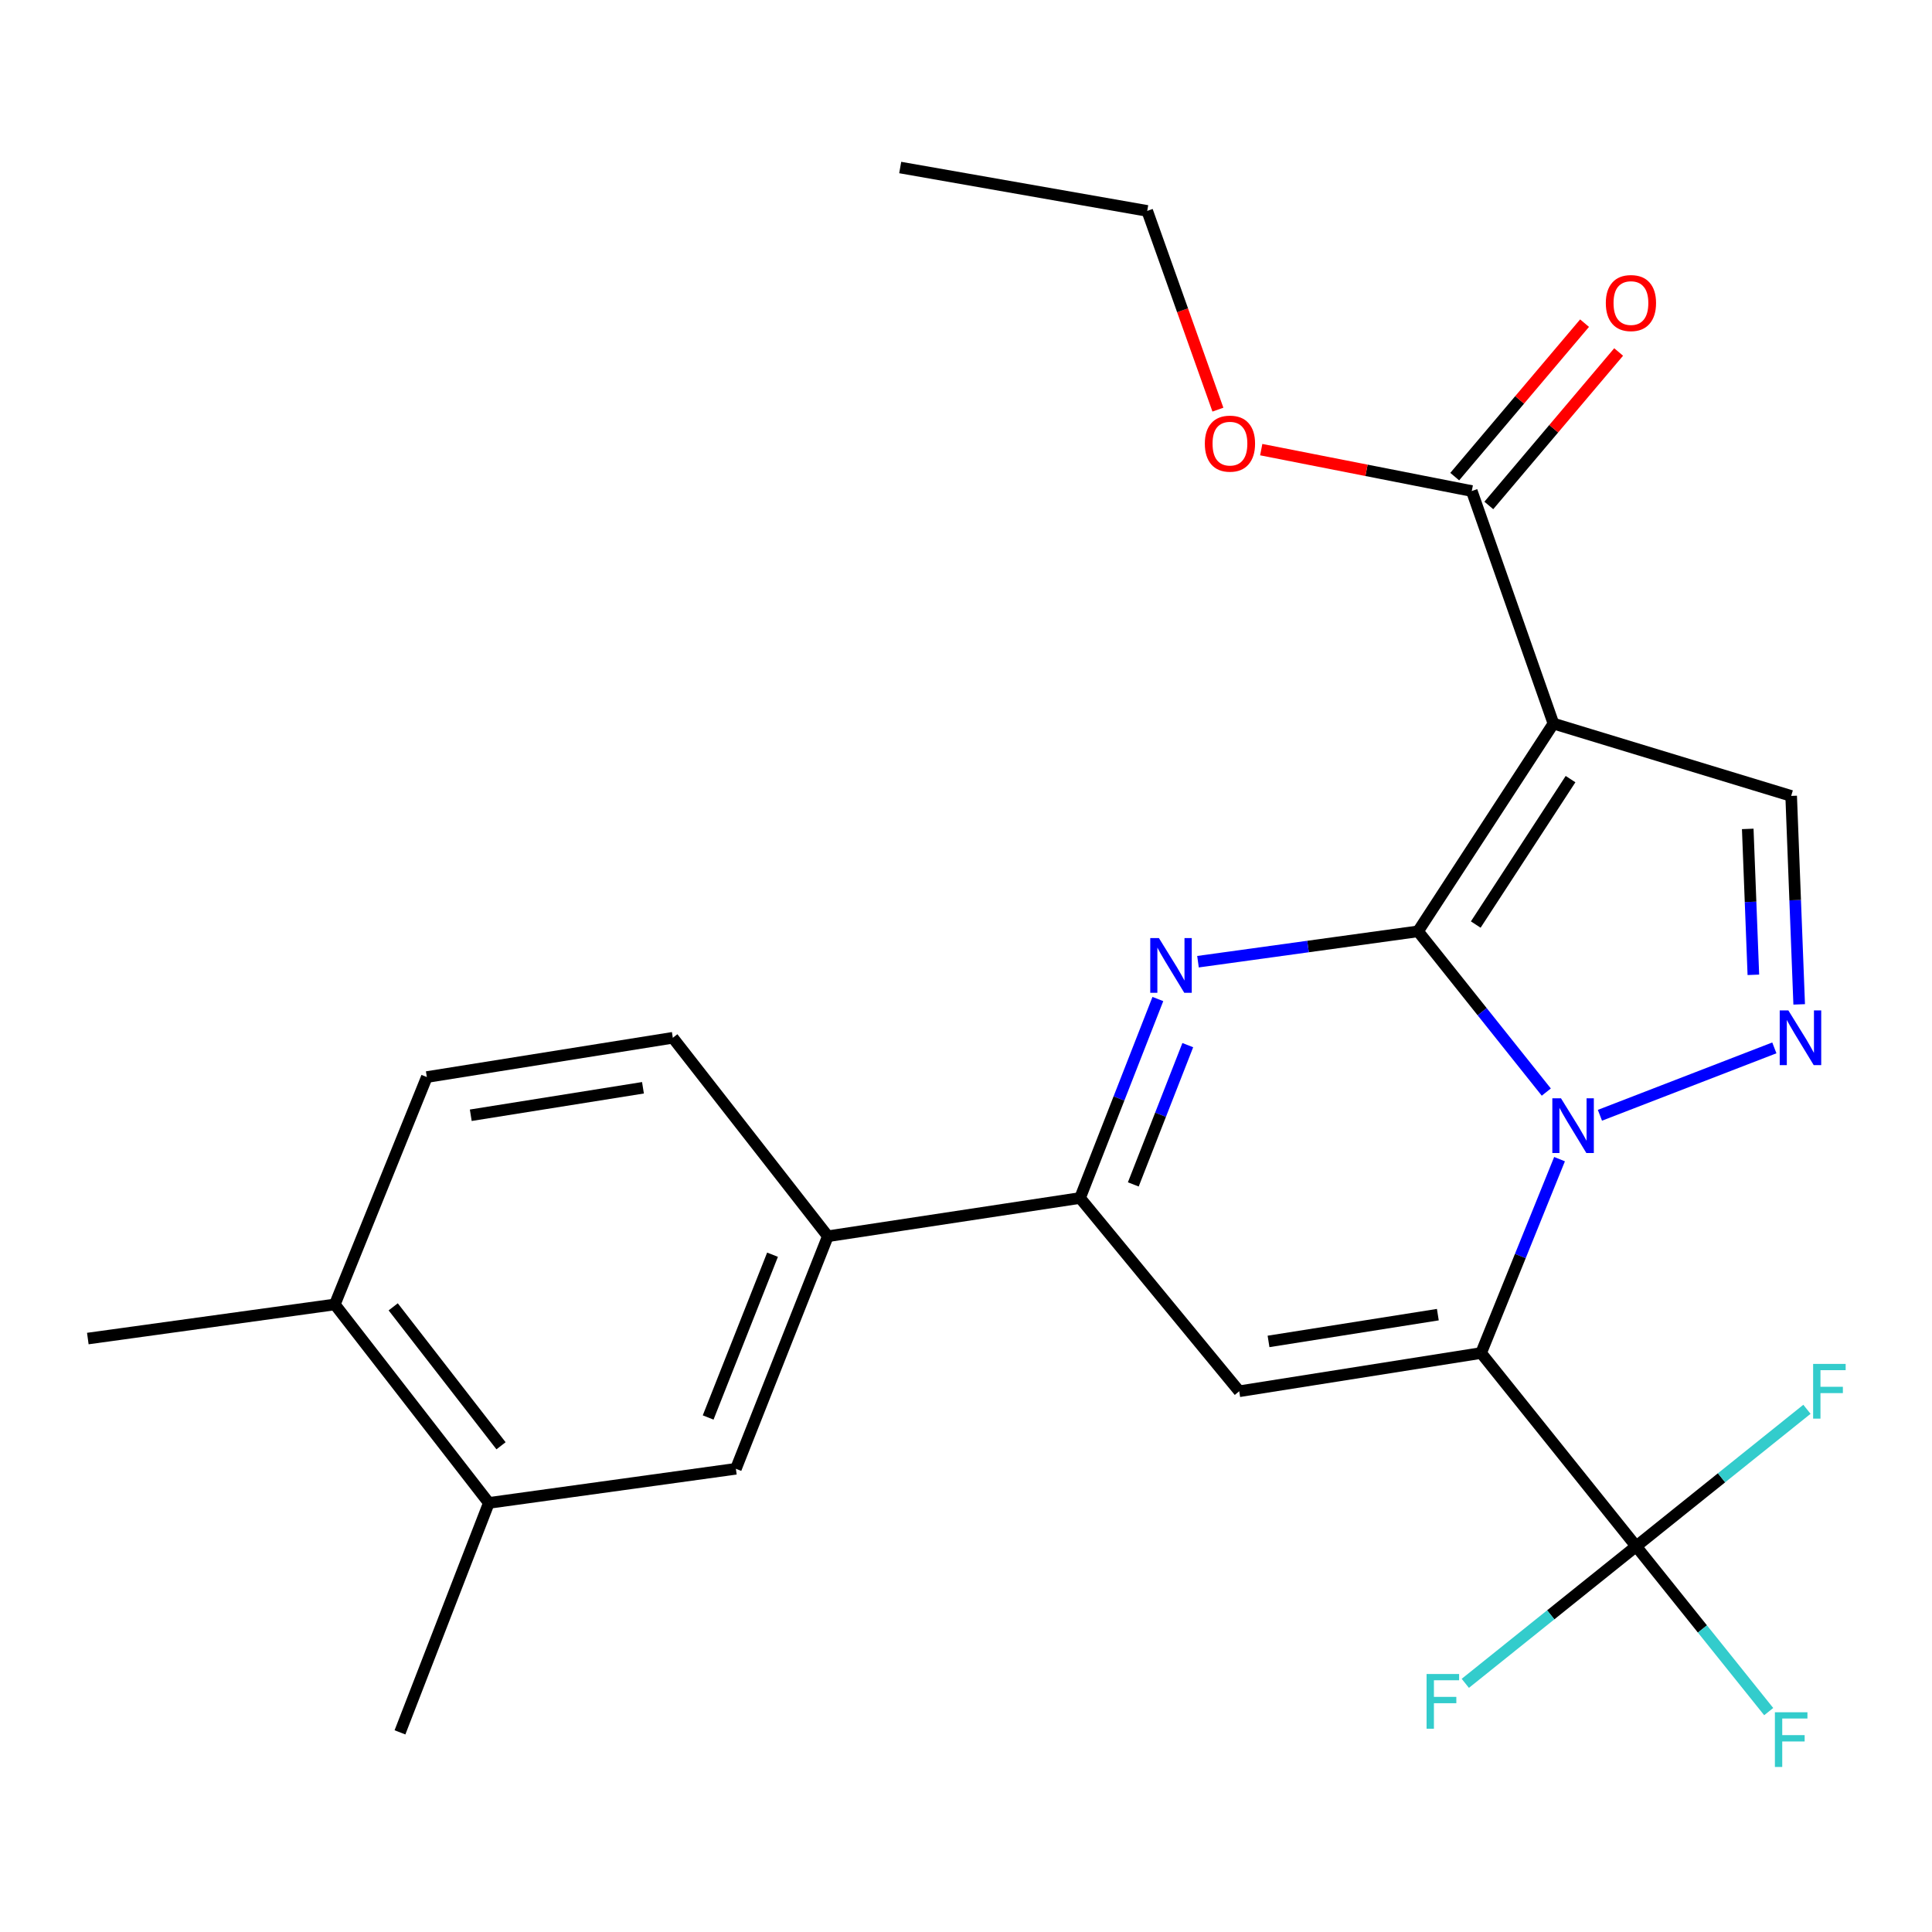 <?xml version='1.0' encoding='iso-8859-1'?>
<svg version='1.1' baseProfile='full'
              xmlns='http://www.w3.org/2000/svg'
                      xmlns:rdkit='http://www.rdkit.org/xml'
                      xmlns:xlink='http://www.w3.org/1999/xlink'
                  xml:space='preserve'
width='1000px' height='1000px' viewBox='0 0 1000 1000'>
<!-- END OF HEADER -->
<rect style='opacity:1.0;fill:#FFFFFF;stroke:none' width='1000' height='1000' x='0' y='0'> </rect>
<path class='bond-0' d='M 733.974,482.059 L 767.168,523.66' style='fill:none;fill-rule:evenodd;stroke:#000000;stroke-width:6px;stroke-linecap:butt;stroke-linejoin:miter;stroke-opacity:1' />
<path class='bond-0' d='M 767.168,523.66 L 800.361,565.26' style='fill:none;fill-rule:evenodd;stroke:#0000FF;stroke-width:6px;stroke-linecap:butt;stroke-linejoin:miter;stroke-opacity:1' />
<path class='bond-2' d='M 733.974,482.059 L 804.057,374.522' style='fill:none;fill-rule:evenodd;stroke:#000000;stroke-width:6px;stroke-linecap:butt;stroke-linejoin:miter;stroke-opacity:1' />
<path class='bond-2' d='M 763.85,478.548 L 812.908,403.272' style='fill:none;fill-rule:evenodd;stroke:#000000;stroke-width:6px;stroke-linecap:butt;stroke-linejoin:miter;stroke-opacity:1' />
<path class='bond-3' d='M 733.974,482.059 L 677.026,489.917' style='fill:none;fill-rule:evenodd;stroke:#000000;stroke-width:6px;stroke-linecap:butt;stroke-linejoin:miter;stroke-opacity:1' />
<path class='bond-3' d='M 677.026,489.917 L 620.078,497.775' style='fill:none;fill-rule:evenodd;stroke:#0000FF;stroke-width:6px;stroke-linecap:butt;stroke-linejoin:miter;stroke-opacity:1' />
<path class='bond-1' d='M 807.213,599.971 L 786.914,650.144' style='fill:none;fill-rule:evenodd;stroke:#0000FF;stroke-width:6px;stroke-linecap:butt;stroke-linejoin:miter;stroke-opacity:1' />
<path class='bond-1' d='M 786.914,650.144 L 766.614,700.318' style='fill:none;fill-rule:evenodd;stroke:#000000;stroke-width:6px;stroke-linecap:butt;stroke-linejoin:miter;stroke-opacity:1' />
<path class='bond-5' d='M 828.12,577.268 L 918.398,542.382' style='fill:none;fill-rule:evenodd;stroke:#0000FF;stroke-width:6px;stroke-linecap:butt;stroke-linejoin:miter;stroke-opacity:1' />
<path class='bond-7' d='M 766.614,700.318 L 846.866,800.369' style='fill:none;fill-rule:evenodd;stroke:#000000;stroke-width:6px;stroke-linecap:butt;stroke-linejoin:miter;stroke-opacity:1' />
<path class='bond-26' d='M 766.614,700.318 L 641.422,720.117' style='fill:none;fill-rule:evenodd;stroke:#000000;stroke-width:6px;stroke-linecap:butt;stroke-linejoin:miter;stroke-opacity:1' />
<path class='bond-26' d='M 744.225,680.459 L 656.59,694.319' style='fill:none;fill-rule:evenodd;stroke:#000000;stroke-width:6px;stroke-linecap:butt;stroke-linejoin:miter;stroke-opacity:1' />
<path class='bond-8' d='M 804.057,374.522 L 927.105,411.964' style='fill:none;fill-rule:evenodd;stroke:#000000;stroke-width:6px;stroke-linecap:butt;stroke-linejoin:miter;stroke-opacity:1' />
<path class='bond-9' d='M 804.057,374.522 L 761.786,254.158' style='fill:none;fill-rule:evenodd;stroke:#000000;stroke-width:6px;stroke-linecap:butt;stroke-linejoin:miter;stroke-opacity:1' />
<path class='bond-6' d='M 599.309,517.093 L 579.167,568.586' style='fill:none;fill-rule:evenodd;stroke:#0000FF;stroke-width:6px;stroke-linecap:butt;stroke-linejoin:miter;stroke-opacity:1' />
<path class='bond-6' d='M 579.167,568.586 L 559.026,620.079' style='fill:none;fill-rule:evenodd;stroke:#000000;stroke-width:6px;stroke-linecap:butt;stroke-linejoin:miter;stroke-opacity:1' />
<path class='bond-6' d='M 614.791,540.96 L 600.692,577.005' style='fill:none;fill-rule:evenodd;stroke:#0000FF;stroke-width:6px;stroke-linecap:butt;stroke-linejoin:miter;stroke-opacity:1' />
<path class='bond-6' d='M 600.692,577.005 L 586.593,613.05' style='fill:none;fill-rule:evenodd;stroke:#000000;stroke-width:6px;stroke-linecap:butt;stroke-linejoin:miter;stroke-opacity:1' />
<path class='bond-4' d='M 641.422,720.117 L 559.026,620.079' style='fill:none;fill-rule:evenodd;stroke:#000000;stroke-width:6px;stroke-linecap:butt;stroke-linejoin:miter;stroke-opacity:1' />
<path class='bond-25' d='M 931.255,519.865 L 929.18,465.914' style='fill:none;fill-rule:evenodd;stroke:#0000FF;stroke-width:6px;stroke-linecap:butt;stroke-linejoin:miter;stroke-opacity:1' />
<path class='bond-25' d='M 929.18,465.914 L 927.105,411.964' style='fill:none;fill-rule:evenodd;stroke:#000000;stroke-width:6px;stroke-linecap:butt;stroke-linejoin:miter;stroke-opacity:1' />
<path class='bond-25' d='M 907.537,504.568 L 906.084,466.803' style='fill:none;fill-rule:evenodd;stroke:#0000FF;stroke-width:6px;stroke-linecap:butt;stroke-linejoin:miter;stroke-opacity:1' />
<path class='bond-25' d='M 906.084,466.803 L 904.632,429.038' style='fill:none;fill-rule:evenodd;stroke:#000000;stroke-width:6px;stroke-linecap:butt;stroke-linejoin:miter;stroke-opacity:1' />
<path class='bond-10' d='M 559.026,620.079 L 428.492,639.879' style='fill:none;fill-rule:evenodd;stroke:#000000;stroke-width:6px;stroke-linecap:butt;stroke-linejoin:miter;stroke-opacity:1' />
<path class='bond-16' d='M 846.866,800.369 L 802.654,835.832' style='fill:none;fill-rule:evenodd;stroke:#000000;stroke-width:6px;stroke-linecap:butt;stroke-linejoin:miter;stroke-opacity:1' />
<path class='bond-16' d='M 802.654,835.832 L 758.441,871.295' style='fill:none;fill-rule:evenodd;stroke:#33CCCC;stroke-width:6px;stroke-linecap:butt;stroke-linejoin:miter;stroke-opacity:1' />
<path class='bond-17' d='M 846.866,800.369 L 881.172,843.146' style='fill:none;fill-rule:evenodd;stroke:#000000;stroke-width:6px;stroke-linecap:butt;stroke-linejoin:miter;stroke-opacity:1' />
<path class='bond-17' d='M 881.172,843.146 L 915.478,885.923' style='fill:none;fill-rule:evenodd;stroke:#33CCCC;stroke-width:6px;stroke-linecap:butt;stroke-linejoin:miter;stroke-opacity:1' />
<path class='bond-18' d='M 846.866,800.369 L 891.066,764.907' style='fill:none;fill-rule:evenodd;stroke:#000000;stroke-width:6px;stroke-linecap:butt;stroke-linejoin:miter;stroke-opacity:1' />
<path class='bond-18' d='M 891.066,764.907 L 935.265,729.445' style='fill:none;fill-rule:evenodd;stroke:#33CCCC;stroke-width:6px;stroke-linecap:butt;stroke-linejoin:miter;stroke-opacity:1' />
<path class='bond-14' d='M 770.609,261.621 L 804.208,221.906' style='fill:none;fill-rule:evenodd;stroke:#000000;stroke-width:6px;stroke-linecap:butt;stroke-linejoin:miter;stroke-opacity:1' />
<path class='bond-14' d='M 804.208,221.906 L 837.807,182.19' style='fill:none;fill-rule:evenodd;stroke:#FF0000;stroke-width:6px;stroke-linecap:butt;stroke-linejoin:miter;stroke-opacity:1' />
<path class='bond-14' d='M 752.964,246.694 L 786.563,206.978' style='fill:none;fill-rule:evenodd;stroke:#000000;stroke-width:6px;stroke-linecap:butt;stroke-linejoin:miter;stroke-opacity:1' />
<path class='bond-14' d='M 786.563,206.978 L 820.162,167.262' style='fill:none;fill-rule:evenodd;stroke:#FF0000;stroke-width:6px;stroke-linecap:butt;stroke-linejoin:miter;stroke-opacity:1' />
<path class='bond-20' d='M 761.786,254.158 L 707.298,243.442' style='fill:none;fill-rule:evenodd;stroke:#000000;stroke-width:6px;stroke-linecap:butt;stroke-linejoin:miter;stroke-opacity:1' />
<path class='bond-20' d='M 707.298,243.442 L 652.809,232.727' style='fill:none;fill-rule:evenodd;stroke:#FF0000;stroke-width:6px;stroke-linecap:butt;stroke-linejoin:miter;stroke-opacity:1' />
<path class='bond-11' d='M 428.492,639.879 L 380.893,760.243' style='fill:none;fill-rule:evenodd;stroke:#000000;stroke-width:6px;stroke-linecap:butt;stroke-linejoin:miter;stroke-opacity:1' />
<path class='bond-11' d='M 399.859,649.434 L 366.54,733.689' style='fill:none;fill-rule:evenodd;stroke:#000000;stroke-width:6px;stroke-linecap:butt;stroke-linejoin:miter;stroke-opacity:1' />
<path class='bond-15' d='M 428.492,639.879 L 348.253,537.157' style='fill:none;fill-rule:evenodd;stroke:#000000;stroke-width:6px;stroke-linecap:butt;stroke-linejoin:miter;stroke-opacity:1' />
<path class='bond-12' d='M 380.893,760.243 L 253.03,777.911' style='fill:none;fill-rule:evenodd;stroke:#000000;stroke-width:6px;stroke-linecap:butt;stroke-linejoin:miter;stroke-opacity:1' />
<path class='bond-21' d='M 253.03,777.911 L 207.023,896.671' style='fill:none;fill-rule:evenodd;stroke:#000000;stroke-width:6px;stroke-linecap:butt;stroke-linejoin:miter;stroke-opacity:1' />
<path class='bond-27' d='M 253.03,777.911 L 173.305,675.177' style='fill:none;fill-rule:evenodd;stroke:#000000;stroke-width:6px;stroke-linecap:butt;stroke-linejoin:miter;stroke-opacity:1' />
<path class='bond-27' d='M 259.331,748.331 L 203.523,676.417' style='fill:none;fill-rule:evenodd;stroke:#000000;stroke-width:6px;stroke-linecap:butt;stroke-linejoin:miter;stroke-opacity:1' />
<path class='bond-13' d='M 173.305,675.177 L 220.929,557.483' style='fill:none;fill-rule:evenodd;stroke:#000000;stroke-width:6px;stroke-linecap:butt;stroke-linejoin:miter;stroke-opacity:1' />
<path class='bond-22' d='M 173.305,675.177 L 45.455,692.832' style='fill:none;fill-rule:evenodd;stroke:#000000;stroke-width:6px;stroke-linecap:butt;stroke-linejoin:miter;stroke-opacity:1' />
<path class='bond-19' d='M 348.253,537.157 L 220.929,557.483' style='fill:none;fill-rule:evenodd;stroke:#000000;stroke-width:6px;stroke-linecap:butt;stroke-linejoin:miter;stroke-opacity:1' />
<path class='bond-19' d='M 332.798,563.029 L 243.672,577.257' style='fill:none;fill-rule:evenodd;stroke:#000000;stroke-width:6px;stroke-linecap:butt;stroke-linejoin:miter;stroke-opacity:1' />
<path class='bond-23' d='M 630.389,212.029 L 612.093,160.597' style='fill:none;fill-rule:evenodd;stroke:#FF0000;stroke-width:6px;stroke-linecap:butt;stroke-linejoin:miter;stroke-opacity:1' />
<path class='bond-23' d='M 612.093,160.597 L 593.797,109.166' style='fill:none;fill-rule:evenodd;stroke:#000000;stroke-width:6px;stroke-linecap:butt;stroke-linejoin:miter;stroke-opacity:1' />
<path class='bond-24' d='M 593.797,109.166 L 465.947,86.708' style='fill:none;fill-rule:evenodd;stroke:#000000;stroke-width:6px;stroke-linecap:butt;stroke-linejoin:miter;stroke-opacity:1' />
<path  class='atom-1' d='M 807.966 568.477
L 817.246 583.477
Q 818.166 584.957, 819.646 587.637
Q 821.126 590.317, 821.206 590.477
L 821.206 568.477
L 824.966 568.477
L 824.966 596.797
L 821.086 596.797
L 811.126 580.397
Q 809.966 578.477, 808.726 576.277
Q 807.526 574.077, 807.166 573.397
L 807.166 596.797
L 803.486 596.797
L 803.486 568.477
L 807.966 568.477
' fill='#0000FF'/>
<path  class='atom-4' d='M 599.851 485.542
L 609.131 500.542
Q 610.051 502.022, 611.531 504.702
Q 613.011 507.382, 613.091 507.542
L 613.091 485.542
L 616.851 485.542
L 616.851 513.862
L 612.971 513.862
L 603.011 497.462
Q 601.851 495.542, 600.611 493.342
Q 599.411 491.142, 599.051 490.462
L 599.051 513.862
L 595.371 513.862
L 595.371 485.542
L 599.851 485.542
' fill='#0000FF'/>
<path  class='atom-6' d='M 925.66 522.997
L 934.94 537.997
Q 935.86 539.477, 937.34 542.157
Q 938.82 544.837, 938.9 544.997
L 938.9 522.997
L 942.66 522.997
L 942.66 551.317
L 938.78 551.317
L 928.82 534.917
Q 927.66 532.997, 926.42 530.797
Q 925.22 528.597, 924.86 527.917
L 924.86 551.317
L 921.18 551.317
L 921.18 522.997
L 925.66 522.997
' fill='#0000FF'/>
<path  class='atom-15' d='M 831.169 156.857
Q 831.169 150.057, 834.529 146.257
Q 837.889 142.457, 844.169 142.457
Q 850.449 142.457, 853.809 146.257
Q 857.169 150.057, 857.169 156.857
Q 857.169 163.737, 853.769 167.657
Q 850.369 171.537, 844.169 171.537
Q 837.929 171.537, 834.529 167.657
Q 831.169 163.777, 831.169 156.857
M 844.169 168.337
Q 848.489 168.337, 850.809 165.457
Q 853.169 162.537, 853.169 156.857
Q 853.169 151.297, 850.809 148.497
Q 848.489 145.657, 844.169 145.657
Q 839.849 145.657, 837.489 148.457
Q 835.169 151.257, 835.169 156.857
Q 835.169 162.577, 837.489 165.457
Q 839.849 168.337, 844.169 168.337
' fill='#FF0000'/>
<path  class='atom-17' d='M 738.395 866.461
L 755.235 866.461
L 755.235 869.701
L 742.195 869.701
L 742.195 878.301
L 753.795 878.301
L 753.795 881.581
L 742.195 881.581
L 742.195 894.781
L 738.395 894.781
L 738.395 866.461
' fill='#33CCCC'/>
<path  class='atom-18' d='M 918.685 886.26
L 935.525 886.26
L 935.525 889.5
L 922.485 889.5
L 922.485 898.1
L 934.085 898.1
L 934.085 901.38
L 922.485 901.38
L 922.485 914.58
L 918.685 914.58
L 918.685 886.26
' fill='#33CCCC'/>
<path  class='atom-19' d='M 938.471 705.957
L 955.311 705.957
L 955.311 709.197
L 942.271 709.197
L 942.271 717.797
L 953.871 717.797
L 953.871 721.077
L 942.271 721.077
L 942.271 734.277
L 938.471 734.277
L 938.471 705.957
' fill='#33CCCC'/>
<path  class='atom-21' d='M 623.62 229.623
Q 623.62 222.823, 626.98 219.023
Q 630.34 215.223, 636.62 215.223
Q 642.9 215.223, 646.26 219.023
Q 649.62 222.823, 649.62 229.623
Q 649.62 236.503, 646.22 240.423
Q 642.82 244.303, 636.62 244.303
Q 630.38 244.303, 626.98 240.423
Q 623.62 236.543, 623.62 229.623
M 636.62 241.103
Q 640.94 241.103, 643.26 238.223
Q 645.62 235.303, 645.62 229.623
Q 645.62 224.063, 643.26 221.263
Q 640.94 218.423, 636.62 218.423
Q 632.3 218.423, 629.94 221.223
Q 627.62 224.023, 627.62 229.623
Q 627.62 235.343, 629.94 238.223
Q 632.3 241.103, 636.62 241.103
' fill='#FF0000'/>
</svg>
